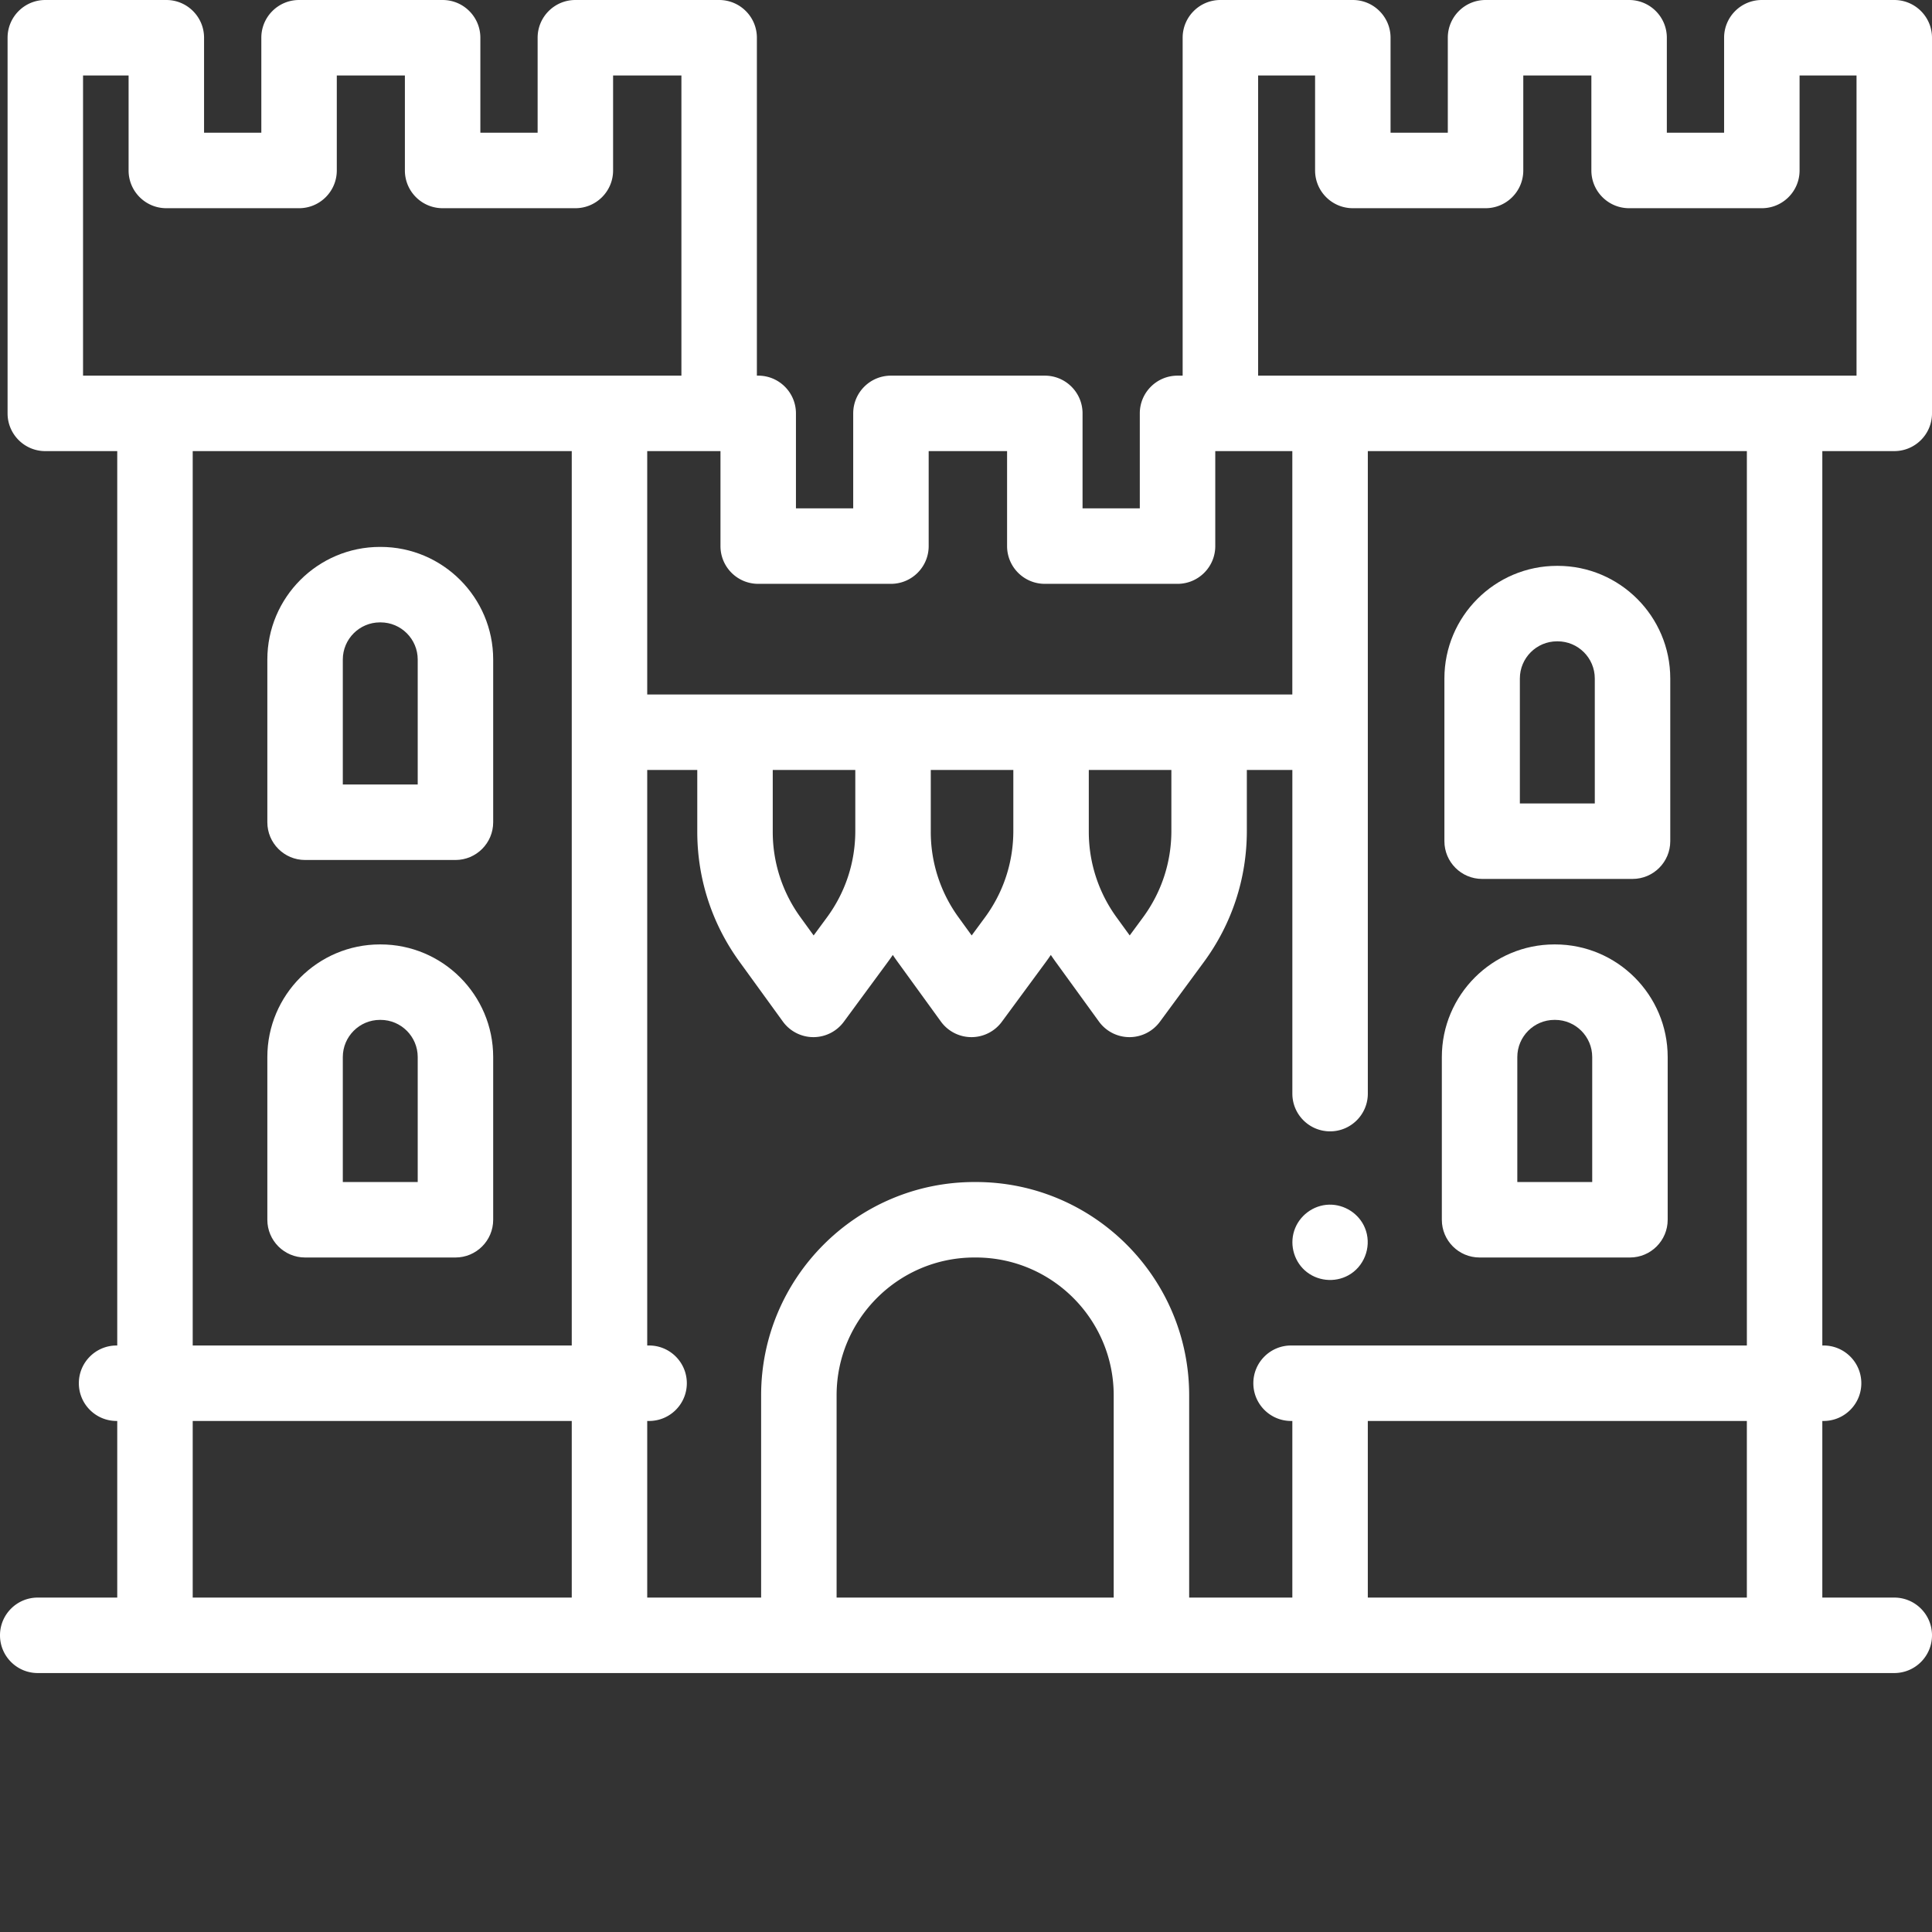 <svg xmlns="http://www.w3.org/2000/svg" xmlns:xlink="http://www.w3.org/1999/xlink" width="512" height="512" x="0" y="0" viewBox="0 0 512 512" style="enable-background:new 0 0 512 512" xml:space="preserve"><rect x="0" y="0" width="512" height="512" fill="#333333" stroke="none"/><g><path d="M502 119.547c5.523 0 10-4.477 10-10V10c0-5.523-4.477-10-10-10h-35.094c-5.523 0-10 4.477-10 10v25.176H441.73V10c0-5.523-4.476-10-10-10h-38.046c-5.52 0-10 4.477-10 10v25.176h-15.172V10c0-5.523-4.48-10-10-10h-35.098c-5.52 0-10 4.477-10 10v89.55h-1.355c-5.52 0-10 4.477-10 10v25.173h-15.172V109.55c0-5.524-4.48-10-10-10h-40.778c-5.523 0-10 4.476-10 10v25.172h-15.175V109.55c0-5.524-4.477-10-10-10h-.352V10c0-5.523-4.477-10-10-10h-38.105c-5.524 0-10 4.477-10 10v25.176H127.3V10c0-5.523-4.477-10-10-10H79.254c-5.524 0-10 4.477-10 10v25.176H54.078V10c0-5.523-4.476-10-10-10h-32.07c-5.524 0-10 4.477-10 10v99.55c0 5.52 4.476 10 10 10H31.07v237.02h-.175c-5.524 0-10 4.48-10 10 0 5.524 4.476 10 10 10h.175v46.805H10c-5.523 0-10 4.477-10 10s4.477 10 10 10h492c5.523 0 10-4.477 10-10s-4.477-10-10-10h-19.066V376.57h.336c5.52 0 10-4.476 10-10 0-5.52-4.48-10-10-10h-.336V119.547zM333.418 20h15.094v25.176c0 5.52 4.476 10 10 10h35.175c5.52 0 10-4.48 10-10V20h18.043v25.176c0 5.52 4.48 10 10 10h35.176c5.524 0 10-4.48 10-10V20H492v79.55H333.418zm-97.309 134.723c5.524 0 10-4.477 10-10v-25.176h20.778v25.176c0 5.523 4.476 10 10 10h35.172c5.523 0 10-4.477 10-10v-25.176h20.421v64.5H171.52v-64.5h19.414v25.176c0 5.523 4.476 10 10 10zm52.434 65.476v-16.152h21.883v16.152c0 8.317-2.61 16.25-7.54 22.95l-3.5 4.753-3.472-4.785a38.477 38.477 0 0 1-7.371-22.719zm-20 0c0 8.317-2.606 16.254-7.535 22.95l-3.504 4.753-3.469-4.785a38.468 38.468 0 0 1-7.37-22.719v-16.351h21.878zm-41.879 0c0 8.317-2.605 16.254-7.535 22.95l-3.504 4.753-3.469-4.785a38.468 38.468 0 0 1-7.37-22.719v-16.351h21.878zM22.008 20h12.07v25.176c0 5.52 4.48 10 10 10h35.176c5.523 0 10-4.48 10-10V20H107.3v25.176c0 5.52 4.476 10 10 10h35.176c5.52 0 10-4.48 10-10V20h18.105v79.55H22.008zm29.062 99.55h100.45v237.02H51.07zm0 257.02h100.45v46.805H51.07zm170.637 46.805v-53.602c0-20.14 16.387-36.523 36.527-36.523h.383c20.14 0 36.524 16.387 36.524 36.523v53.602zm241.227 0h-100.45V376.57h100.45zM342.148 356.57c-5.523 0-10 4.48-10 10 0 5.524 4.477 10 10 10h.336v46.805h-27.343v-53.602c0-31.168-25.356-56.523-56.524-56.523h-.383c-31.168 0-56.527 25.355-56.527 56.523v53.602H171.52V376.57h.496c5.523 0 10-4.476 10-10 0-5.52-4.477-10-10-10h-.496V204.047h13.265v16.351c0 12.457 3.867 24.375 11.18 34.457l11.504 15.868a10.005 10.005 0 0 0 8.058 4.129h.035c3.18 0 6.168-1.512 8.055-4.07l11.613-15.774c.473-.637.926-1.285 1.372-1.938.402.602.816 1.2 1.242 1.785l11.504 15.868a10.005 10.005 0 0 0 8.058 4.129h.04c3.175 0 6.163-1.512 8.05-4.07l11.617-15.774c.469-.637.926-1.285 1.367-1.938.407.602.817 1.2 1.247 1.79l11.503 15.863a10 10 0 0 0 8.06 4.129h.034c3.18 0 6.168-1.512 8.055-4.07l11.613-15.774c7.48-10.156 11.434-22.192 11.434-34.809v-16.152h12.062v85.773c0 5.524 4.477 10 10 10 5.52 0 10-4.476 10-10V119.551h100.45v237.02zm0 0" fill="#ffffff" opacity="1" data-original="#000000"></path><path d="M100.855 144.938h-.164c-16.453 0-29.843 13.39-29.843 29.843v43.125c0 5.52 4.476 10 10 10h39.851c5.524 0 10-4.48 10-10v-43.125c0-16.453-13.387-29.844-29.844-29.844zm9.844 62.968H90.848v-33.125c0-5.426 4.418-9.844 9.843-9.844h.164c5.43 0 9.844 4.418 9.844 9.844zM100.855 250.281h-.164c-16.453 0-29.843 13.39-29.843 29.848v43.121c0 5.523 4.476 10 10 10h39.851c5.524 0 10-4.477 10-10v-43.121c0-16.457-13.387-29.848-29.844-29.848zm9.844 62.969H90.848v-33.121c0-5.43 4.418-9.848 9.843-9.848h.164c5.43 0 9.844 4.418 9.844 9.848zM412.79 149.957h-.161c-16.457 0-29.848 13.39-29.848 29.848v43.12c0 5.52 4.48 10 10 10h39.856c5.52 0 10-4.48 10-10v-43.12c0-16.457-13.39-29.848-29.848-29.848zm9.847 62.969H402.78v-33.121c0-5.43 4.418-9.848 9.848-9.848h.16c5.43 0 9.848 4.418 9.848 9.848zM412.11 250.281h-.165c-16.457 0-29.843 13.39-29.843 29.848v43.121c0 5.523 4.476 10 10 10h39.851c5.524 0 10-4.477 10-10v-43.121c0-16.457-13.387-29.848-29.844-29.848zm9.843 62.969h-19.851v-33.121c0-5.43 4.418-9.848 9.843-9.848h.164c5.43 0 9.844 4.418 9.844 9.848zM361.719 325.414c-1.555-3.785-5.418-6.266-9.5-6.168-4.207.106-7.961 2.942-9.25 6.934-1.278 3.965.101 8.46 3.426 10.988 3.375 2.566 8.101 2.734 11.636.379 3.91-2.61 5.496-7.785 3.688-12.133zm0 0" fill="#ffffff" opacity="1" data-original="#000000"></path></g></svg>